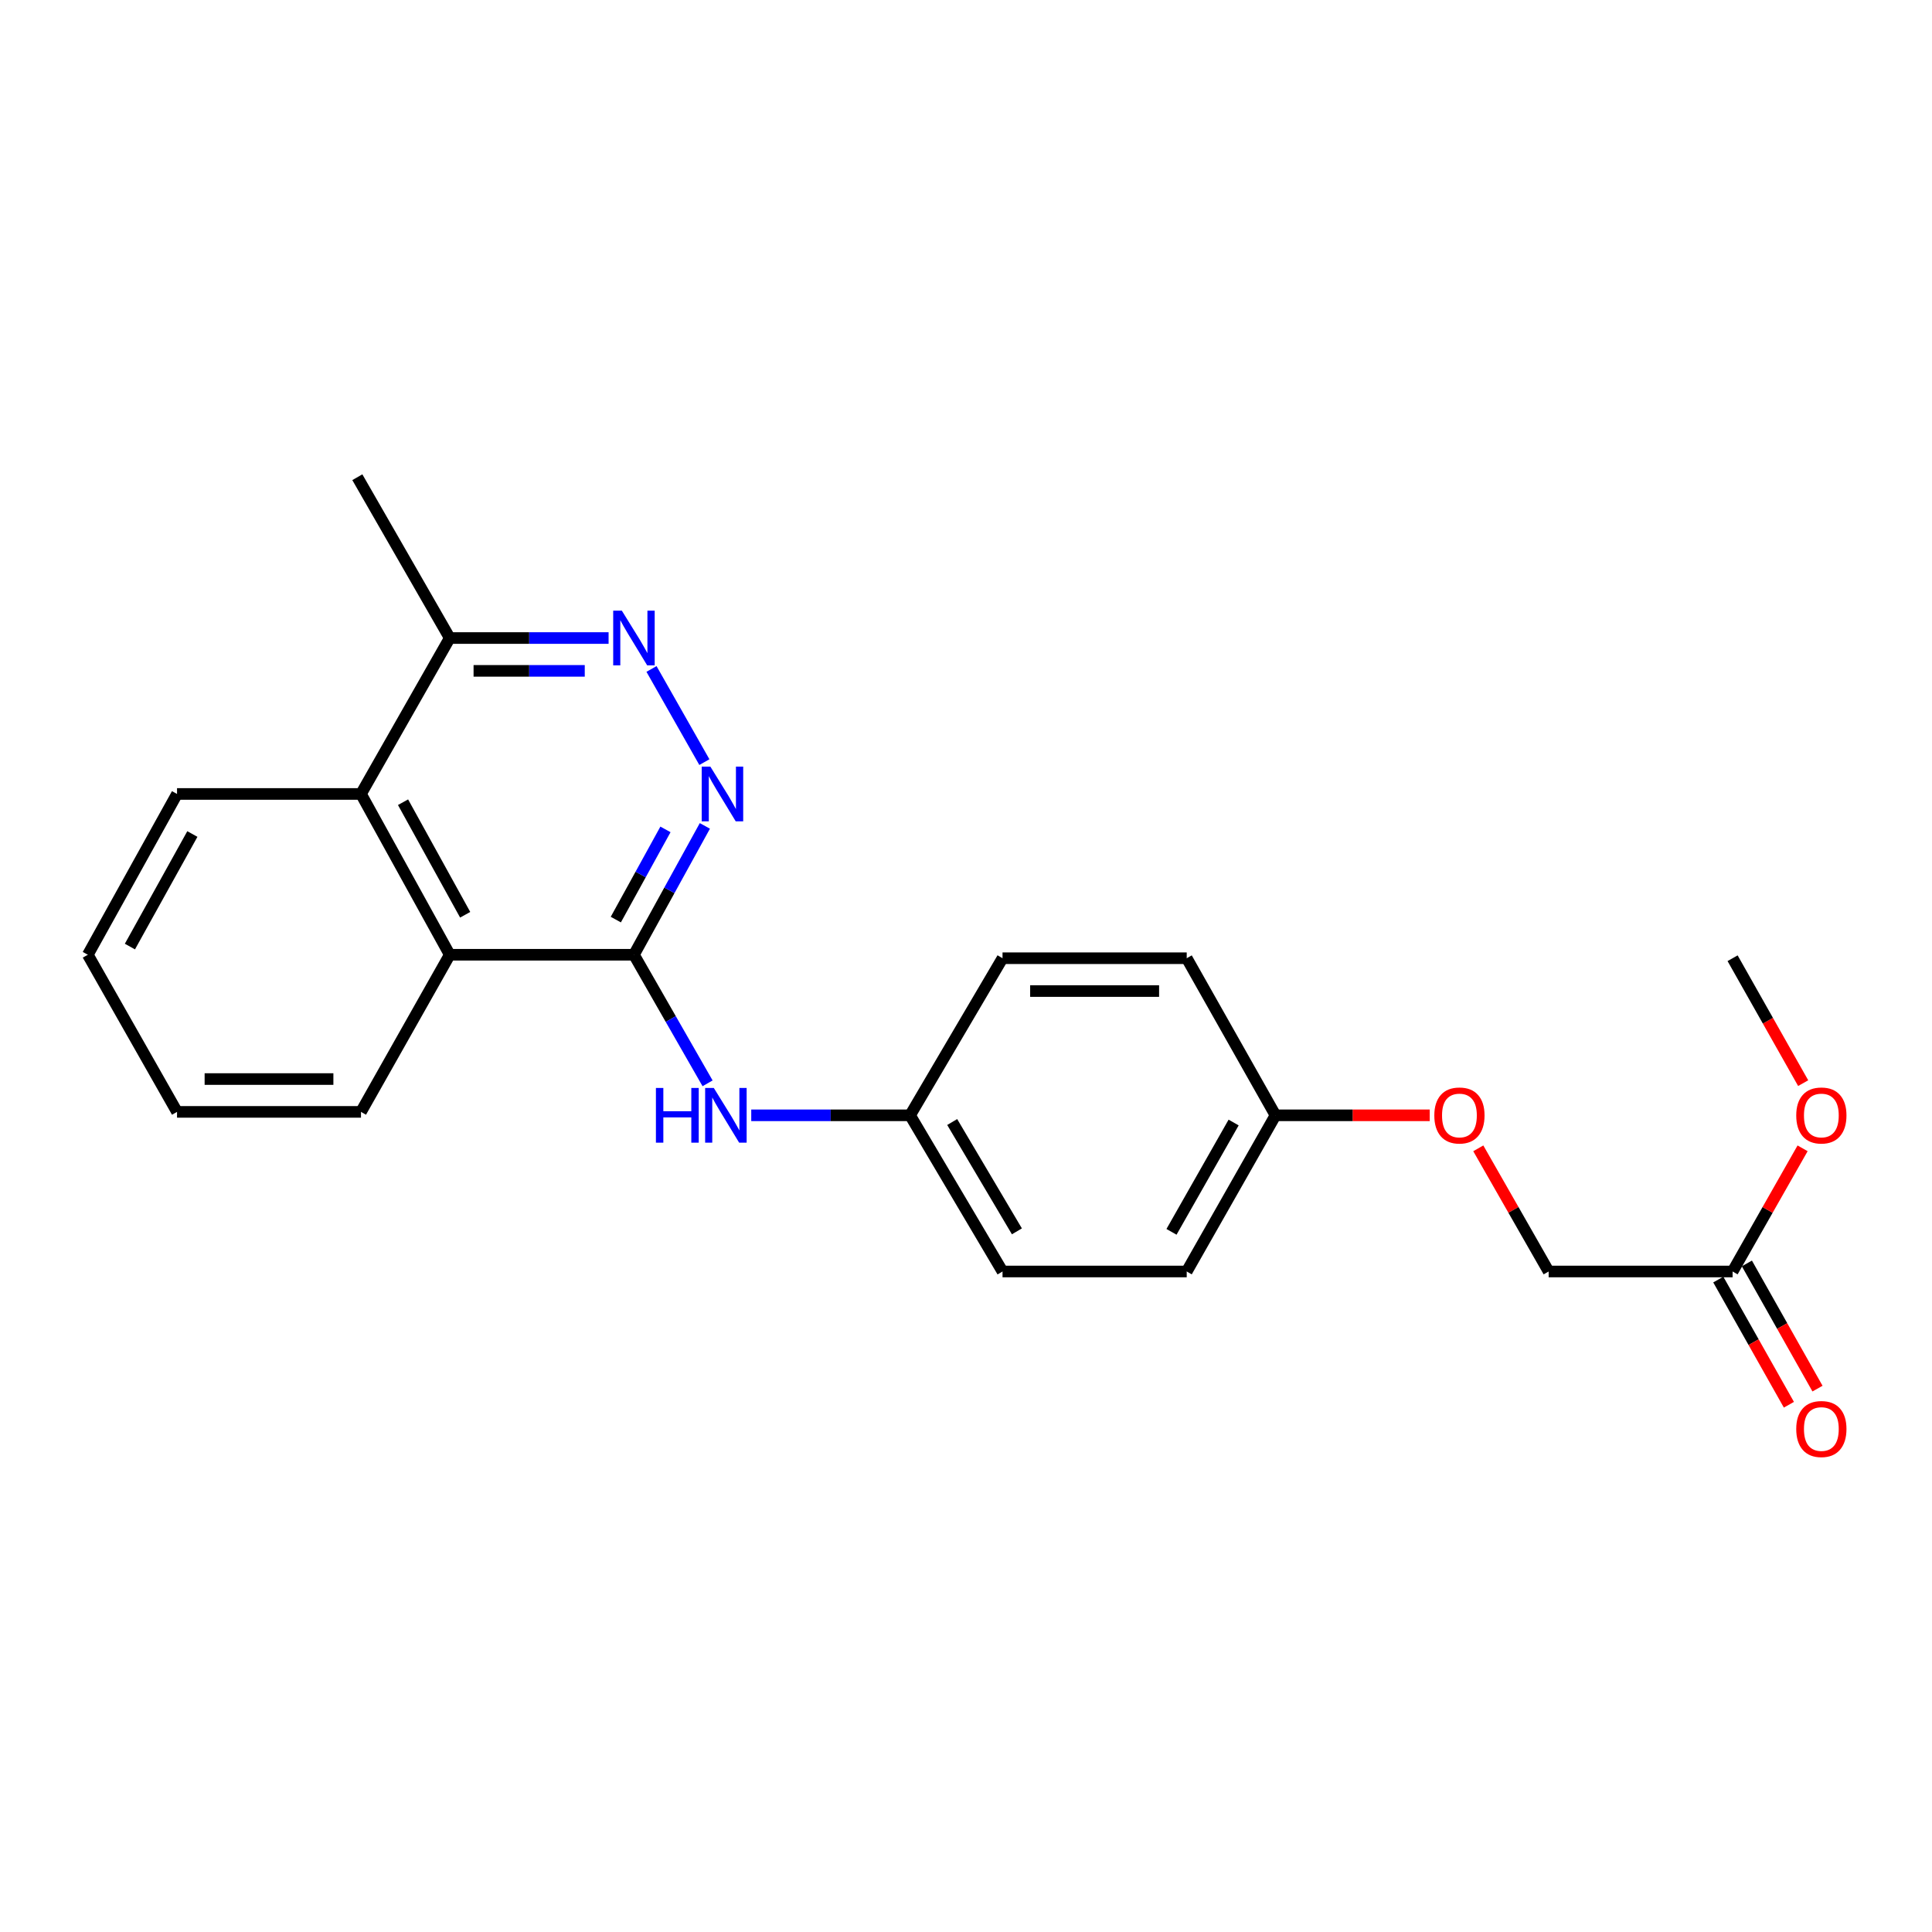 <?xml version='1.0' encoding='iso-8859-1'?>
<svg version='1.1' baseProfile='full'
              xmlns='http://www.w3.org/2000/svg'
                      xmlns:rdkit='http://www.rdkit.org/xml'
                      xmlns:xlink='http://www.w3.org/1999/xlink'
                  xml:space='preserve'
width='1000px' height='1000px' viewBox='0 0 1000 1000'>
<!-- END OF HEADER -->
<rect style='opacity:1.0;fill:#FFFFFF;stroke:none' width='1000' height='1000' x='0' y='0'> </rect>
<path class='bond-0' d='M 328.127,494.18 L 346.482,460.833' style='fill:none;fill-rule:evenodd;stroke:#000000;stroke-width:6px;stroke-linecap:butt;stroke-linejoin:miter;stroke-opacity:1' />
<path class='bond-0' d='M 346.482,460.833 L 364.837,427.487' style='fill:none;fill-rule:evenodd;stroke:#0000FF;stroke-width:6px;stroke-linecap:butt;stroke-linejoin:miter;stroke-opacity:1' />
<path class='bond-0' d='M 318.745,475.981 L 331.593,452.638' style='fill:none;fill-rule:evenodd;stroke:#000000;stroke-width:6px;stroke-linecap:butt;stroke-linejoin:miter;stroke-opacity:1' />
<path class='bond-0' d='M 331.593,452.638 L 344.442,429.296' style='fill:none;fill-rule:evenodd;stroke:#0000FF;stroke-width:6px;stroke-linecap:butt;stroke-linejoin:miter;stroke-opacity:1' />
<path class='bond-2' d='M 328.127,494.18 L 232.786,494.18' style='fill:none;fill-rule:evenodd;stroke:#000000;stroke-width:6px;stroke-linecap:butt;stroke-linejoin:miter;stroke-opacity:1' />
<path class='bond-3' d='M 328.127,494.18 L 347.184,527.455' style='fill:none;fill-rule:evenodd;stroke:#000000;stroke-width:6px;stroke-linecap:butt;stroke-linejoin:miter;stroke-opacity:1' />
<path class='bond-3' d='M 347.184,527.455 L 366.242,560.73' style='fill:none;fill-rule:evenodd;stroke:#0000FF;stroke-width:6px;stroke-linecap:butt;stroke-linejoin:miter;stroke-opacity:1' />
<path class='bond-1' d='M 364.583,394.472 L 337.213,346.251' style='fill:none;fill-rule:evenodd;stroke:#0000FF;stroke-width:6px;stroke-linecap:butt;stroke-linejoin:miter;stroke-opacity:1' />
<path class='bond-23' d='M 315.004,330.245 L 273.895,330.245' style='fill:none;fill-rule:evenodd;stroke:#0000FF;stroke-width:6px;stroke-linecap:butt;stroke-linejoin:miter;stroke-opacity:1' />
<path class='bond-23' d='M 273.895,330.245 L 232.786,330.245' style='fill:none;fill-rule:evenodd;stroke:#000000;stroke-width:6px;stroke-linecap:butt;stroke-linejoin:miter;stroke-opacity:1' />
<path class='bond-23' d='M 302.671,347.24 L 273.895,347.24' style='fill:none;fill-rule:evenodd;stroke:#0000FF;stroke-width:6px;stroke-linecap:butt;stroke-linejoin:miter;stroke-opacity:1' />
<path class='bond-23' d='M 273.895,347.24 L 245.118,347.24' style='fill:none;fill-rule:evenodd;stroke:#000000;stroke-width:6px;stroke-linecap:butt;stroke-linejoin:miter;stroke-opacity:1' />
<path class='bond-4' d='M 232.786,494.18 L 186.843,410.952' style='fill:none;fill-rule:evenodd;stroke:#000000;stroke-width:6px;stroke-linecap:butt;stroke-linejoin:miter;stroke-opacity:1' />
<path class='bond-4' d='M 240.773,473.482 L 208.613,415.223' style='fill:none;fill-rule:evenodd;stroke:#000000;stroke-width:6px;stroke-linecap:butt;stroke-linejoin:miter;stroke-opacity:1' />
<path class='bond-17' d='M 232.786,494.18 L 186.843,575.51' style='fill:none;fill-rule:evenodd;stroke:#000000;stroke-width:6px;stroke-linecap:butt;stroke-linejoin:miter;stroke-opacity:1' />
<path class='bond-8' d='M 388.846,577.285 L 429.95,577.285' style='fill:none;fill-rule:evenodd;stroke:#0000FF;stroke-width:6px;stroke-linecap:butt;stroke-linejoin:miter;stroke-opacity:1' />
<path class='bond-8' d='M 429.95,577.285 L 471.054,577.285' style='fill:none;fill-rule:evenodd;stroke:#000000;stroke-width:6px;stroke-linecap:butt;stroke-linejoin:miter;stroke-opacity:1' />
<path class='bond-5' d='M 186.843,410.952 L 232.786,330.245' style='fill:none;fill-rule:evenodd;stroke:#000000;stroke-width:6px;stroke-linecap:butt;stroke-linejoin:miter;stroke-opacity:1' />
<path class='bond-18' d='M 186.843,410.952 L 91.633,410.952' style='fill:none;fill-rule:evenodd;stroke:#000000;stroke-width:6px;stroke-linecap:butt;stroke-linejoin:miter;stroke-opacity:1' />
<path class='bond-19' d='M 232.786,330.245 L 184.954,247.007' style='fill:none;fill-rule:evenodd;stroke:#000000;stroke-width:6px;stroke-linecap:butt;stroke-linejoin:miter;stroke-opacity:1' />
<path class='bond-6' d='M 896.786,658.124 L 801.577,658.124' style='fill:none;fill-rule:evenodd;stroke:#000000;stroke-width:6px;stroke-linecap:butt;stroke-linejoin:miter;stroke-opacity:1' />
<path class='bond-7' d='M 889.385,662.298 L 907.659,694.696' style='fill:none;fill-rule:evenodd;stroke:#000000;stroke-width:6px;stroke-linecap:butt;stroke-linejoin:miter;stroke-opacity:1' />
<path class='bond-7' d='M 907.659,694.696 L 925.932,727.093' style='fill:none;fill-rule:evenodd;stroke:#FF0000;stroke-width:6px;stroke-linecap:butt;stroke-linejoin:miter;stroke-opacity:1' />
<path class='bond-7' d='M 904.188,653.949 L 922.461,686.347' style='fill:none;fill-rule:evenodd;stroke:#000000;stroke-width:6px;stroke-linecap:butt;stroke-linejoin:miter;stroke-opacity:1' />
<path class='bond-7' d='M 922.461,686.347 L 940.735,718.744' style='fill:none;fill-rule:evenodd;stroke:#FF0000;stroke-width:6px;stroke-linecap:butt;stroke-linejoin:miter;stroke-opacity:1' />
<path class='bond-12' d='M 896.786,658.124 L 914.903,626.247' style='fill:none;fill-rule:evenodd;stroke:#000000;stroke-width:6px;stroke-linecap:butt;stroke-linejoin:miter;stroke-opacity:1' />
<path class='bond-12' d='M 914.903,626.247 L 933.02,594.369' style='fill:none;fill-rule:evenodd;stroke:#FF0000;stroke-width:6px;stroke-linecap:butt;stroke-linejoin:miter;stroke-opacity:1' />
<path class='bond-13' d='M 471.054,577.285 L 518.904,495.973' style='fill:none;fill-rule:evenodd;stroke:#000000;stroke-width:6px;stroke-linecap:butt;stroke-linejoin:miter;stroke-opacity:1' />
<path class='bond-14' d='M 471.054,577.285 L 518.904,658.124' style='fill:none;fill-rule:evenodd;stroke:#000000;stroke-width:6px;stroke-linecap:butt;stroke-linejoin:miter;stroke-opacity:1' />
<path class='bond-14' d='M 492.857,580.754 L 526.352,637.341' style='fill:none;fill-rule:evenodd;stroke:#000000;stroke-width:6px;stroke-linecap:butt;stroke-linejoin:miter;stroke-opacity:1' />
<path class='bond-9' d='M 740.018,577.285 L 700.103,577.285' style='fill:none;fill-rule:evenodd;stroke:#FF0000;stroke-width:6px;stroke-linecap:butt;stroke-linejoin:miter;stroke-opacity:1' />
<path class='bond-9' d='M 700.103,577.285 L 660.189,577.285' style='fill:none;fill-rule:evenodd;stroke:#000000;stroke-width:6px;stroke-linecap:butt;stroke-linejoin:miter;stroke-opacity:1' />
<path class='bond-10' d='M 765.159,594.372 L 783.368,626.248' style='fill:none;fill-rule:evenodd;stroke:#FF0000;stroke-width:6px;stroke-linecap:butt;stroke-linejoin:miter;stroke-opacity:1' />
<path class='bond-10' d='M 783.368,626.248 L 801.577,658.124' style='fill:none;fill-rule:evenodd;stroke:#000000;stroke-width:6px;stroke-linecap:butt;stroke-linejoin:miter;stroke-opacity:1' />
<path class='bond-11' d='M 660.189,577.285 L 614.246,658.124' style='fill:none;fill-rule:evenodd;stroke:#000000;stroke-width:6px;stroke-linecap:butt;stroke-linejoin:miter;stroke-opacity:1' />
<path class='bond-11' d='M 638.522,581.013 L 606.362,637.601' style='fill:none;fill-rule:evenodd;stroke:#000000;stroke-width:6px;stroke-linecap:butt;stroke-linejoin:miter;stroke-opacity:1' />
<path class='bond-24' d='M 660.189,577.285 L 614.246,495.973' style='fill:none;fill-rule:evenodd;stroke:#000000;stroke-width:6px;stroke-linecap:butt;stroke-linejoin:miter;stroke-opacity:1' />
<path class='bond-20' d='M 933.319,560.63 L 915.053,528.302' style='fill:none;fill-rule:evenodd;stroke:#FF0000;stroke-width:6px;stroke-linecap:butt;stroke-linejoin:miter;stroke-opacity:1' />
<path class='bond-20' d='M 915.053,528.302 L 896.786,495.973' style='fill:none;fill-rule:evenodd;stroke:#000000;stroke-width:6px;stroke-linecap:butt;stroke-linejoin:miter;stroke-opacity:1' />
<path class='bond-16' d='M 518.904,495.973 L 614.246,495.973' style='fill:none;fill-rule:evenodd;stroke:#000000;stroke-width:6px;stroke-linecap:butt;stroke-linejoin:miter;stroke-opacity:1' />
<path class='bond-16' d='M 533.206,512.968 L 599.945,512.968' style='fill:none;fill-rule:evenodd;stroke:#000000;stroke-width:6px;stroke-linecap:butt;stroke-linejoin:miter;stroke-opacity:1' />
<path class='bond-15' d='M 518.904,658.124 L 614.246,658.124' style='fill:none;fill-rule:evenodd;stroke:#000000;stroke-width:6px;stroke-linecap:butt;stroke-linejoin:miter;stroke-opacity:1' />
<path class='bond-21' d='M 186.843,575.51 L 91.633,575.51' style='fill:none;fill-rule:evenodd;stroke:#000000;stroke-width:6px;stroke-linecap:butt;stroke-linejoin:miter;stroke-opacity:1' />
<path class='bond-21' d='M 172.561,558.515 L 105.915,558.515' style='fill:none;fill-rule:evenodd;stroke:#000000;stroke-width:6px;stroke-linecap:butt;stroke-linejoin:miter;stroke-opacity:1' />
<path class='bond-25' d='M 91.633,410.952 L 45.455,494.18' style='fill:none;fill-rule:evenodd;stroke:#000000;stroke-width:6px;stroke-linecap:butt;stroke-linejoin:miter;stroke-opacity:1' />
<path class='bond-25' d='M 99.567,431.681 L 67.242,489.941' style='fill:none;fill-rule:evenodd;stroke:#000000;stroke-width:6px;stroke-linecap:butt;stroke-linejoin:miter;stroke-opacity:1' />
<path class='bond-22' d='M 91.633,575.51 L 45.455,494.18' style='fill:none;fill-rule:evenodd;stroke:#000000;stroke-width:6px;stroke-linecap:butt;stroke-linejoin:miter;stroke-opacity:1' />
<path  class='atom-1' d='M 367.678 396.792
L 376.958 411.792
Q 377.878 413.272, 379.358 415.952
Q 380.838 418.632, 380.918 418.792
L 380.918 396.792
L 384.678 396.792
L 384.678 425.112
L 380.798 425.112
L 370.838 408.712
Q 369.678 406.792, 368.438 404.592
Q 367.238 402.392, 366.878 401.712
L 366.878 425.112
L 363.198 425.112
L 363.198 396.792
L 367.678 396.792
' fill='#0000FF'/>
<path  class='atom-2' d='M 321.867 316.085
L 331.147 331.085
Q 332.067 332.565, 333.547 335.245
Q 335.027 337.925, 335.107 338.085
L 335.107 316.085
L 338.867 316.085
L 338.867 344.405
L 334.987 344.405
L 325.027 328.005
Q 323.867 326.085, 322.627 323.885
Q 321.427 321.685, 321.067 321.005
L 321.067 344.405
L 317.387 344.405
L 317.387 316.085
L 321.867 316.085
' fill='#0000FF'/>
<path  class='atom-4' d='M 339.502 563.125
L 343.342 563.125
L 343.342 575.165
L 357.822 575.165
L 357.822 563.125
L 361.662 563.125
L 361.662 591.445
L 357.822 591.445
L 357.822 578.365
L 343.342 578.365
L 343.342 591.445
L 339.502 591.445
L 339.502 563.125
' fill='#0000FF'/>
<path  class='atom-4' d='M 369.462 563.125
L 378.742 578.125
Q 379.662 579.605, 381.142 582.285
Q 382.622 584.965, 382.702 585.125
L 382.702 563.125
L 386.462 563.125
L 386.462 591.445
L 382.582 591.445
L 372.622 575.045
Q 371.462 573.125, 370.222 570.925
Q 369.022 568.725, 368.662 568.045
L 368.662 591.445
L 364.982 591.445
L 364.982 563.125
L 369.462 563.125
' fill='#0000FF'/>
<path  class='atom-8' d='M 929.729 739.657
Q 929.729 732.857, 933.089 729.057
Q 936.449 725.257, 942.729 725.257
Q 949.009 725.257, 952.369 729.057
Q 955.729 732.857, 955.729 739.657
Q 955.729 746.537, 952.329 750.457
Q 948.929 754.337, 942.729 754.337
Q 936.489 754.337, 933.089 750.457
Q 929.729 746.577, 929.729 739.657
M 942.729 751.137
Q 947.049 751.137, 949.369 748.257
Q 951.729 745.337, 951.729 739.657
Q 951.729 734.097, 949.369 731.297
Q 947.049 728.457, 942.729 728.457
Q 938.409 728.457, 936.049 731.257
Q 933.729 734.057, 933.729 739.657
Q 933.729 745.377, 936.049 748.257
Q 938.409 751.137, 942.729 751.137
' fill='#FF0000'/>
<path  class='atom-10' d='M 742.398 577.365
Q 742.398 570.565, 745.758 566.765
Q 749.118 562.965, 755.398 562.965
Q 761.678 562.965, 765.038 566.765
Q 768.398 570.565, 768.398 577.365
Q 768.398 584.245, 764.998 588.165
Q 761.598 592.045, 755.398 592.045
Q 749.158 592.045, 745.758 588.165
Q 742.398 584.285, 742.398 577.365
M 755.398 588.845
Q 759.718 588.845, 762.038 585.965
Q 764.398 583.045, 764.398 577.365
Q 764.398 571.805, 762.038 569.005
Q 759.718 566.165, 755.398 566.165
Q 751.078 566.165, 748.718 568.965
Q 746.398 571.765, 746.398 577.365
Q 746.398 583.085, 748.718 585.965
Q 751.078 588.845, 755.398 588.845
' fill='#FF0000'/>
<path  class='atom-13' d='M 929.729 577.365
Q 929.729 570.565, 933.089 566.765
Q 936.449 562.965, 942.729 562.965
Q 949.009 562.965, 952.369 566.765
Q 955.729 570.565, 955.729 577.365
Q 955.729 584.245, 952.329 588.165
Q 948.929 592.045, 942.729 592.045
Q 936.489 592.045, 933.089 588.165
Q 929.729 584.285, 929.729 577.365
M 942.729 588.845
Q 947.049 588.845, 949.369 585.965
Q 951.729 583.045, 951.729 577.365
Q 951.729 571.805, 949.369 569.005
Q 947.049 566.165, 942.729 566.165
Q 938.409 566.165, 936.049 568.965
Q 933.729 571.765, 933.729 577.365
Q 933.729 583.085, 936.049 585.965
Q 938.409 588.845, 942.729 588.845
' fill='#FF0000'/>
</svg>
